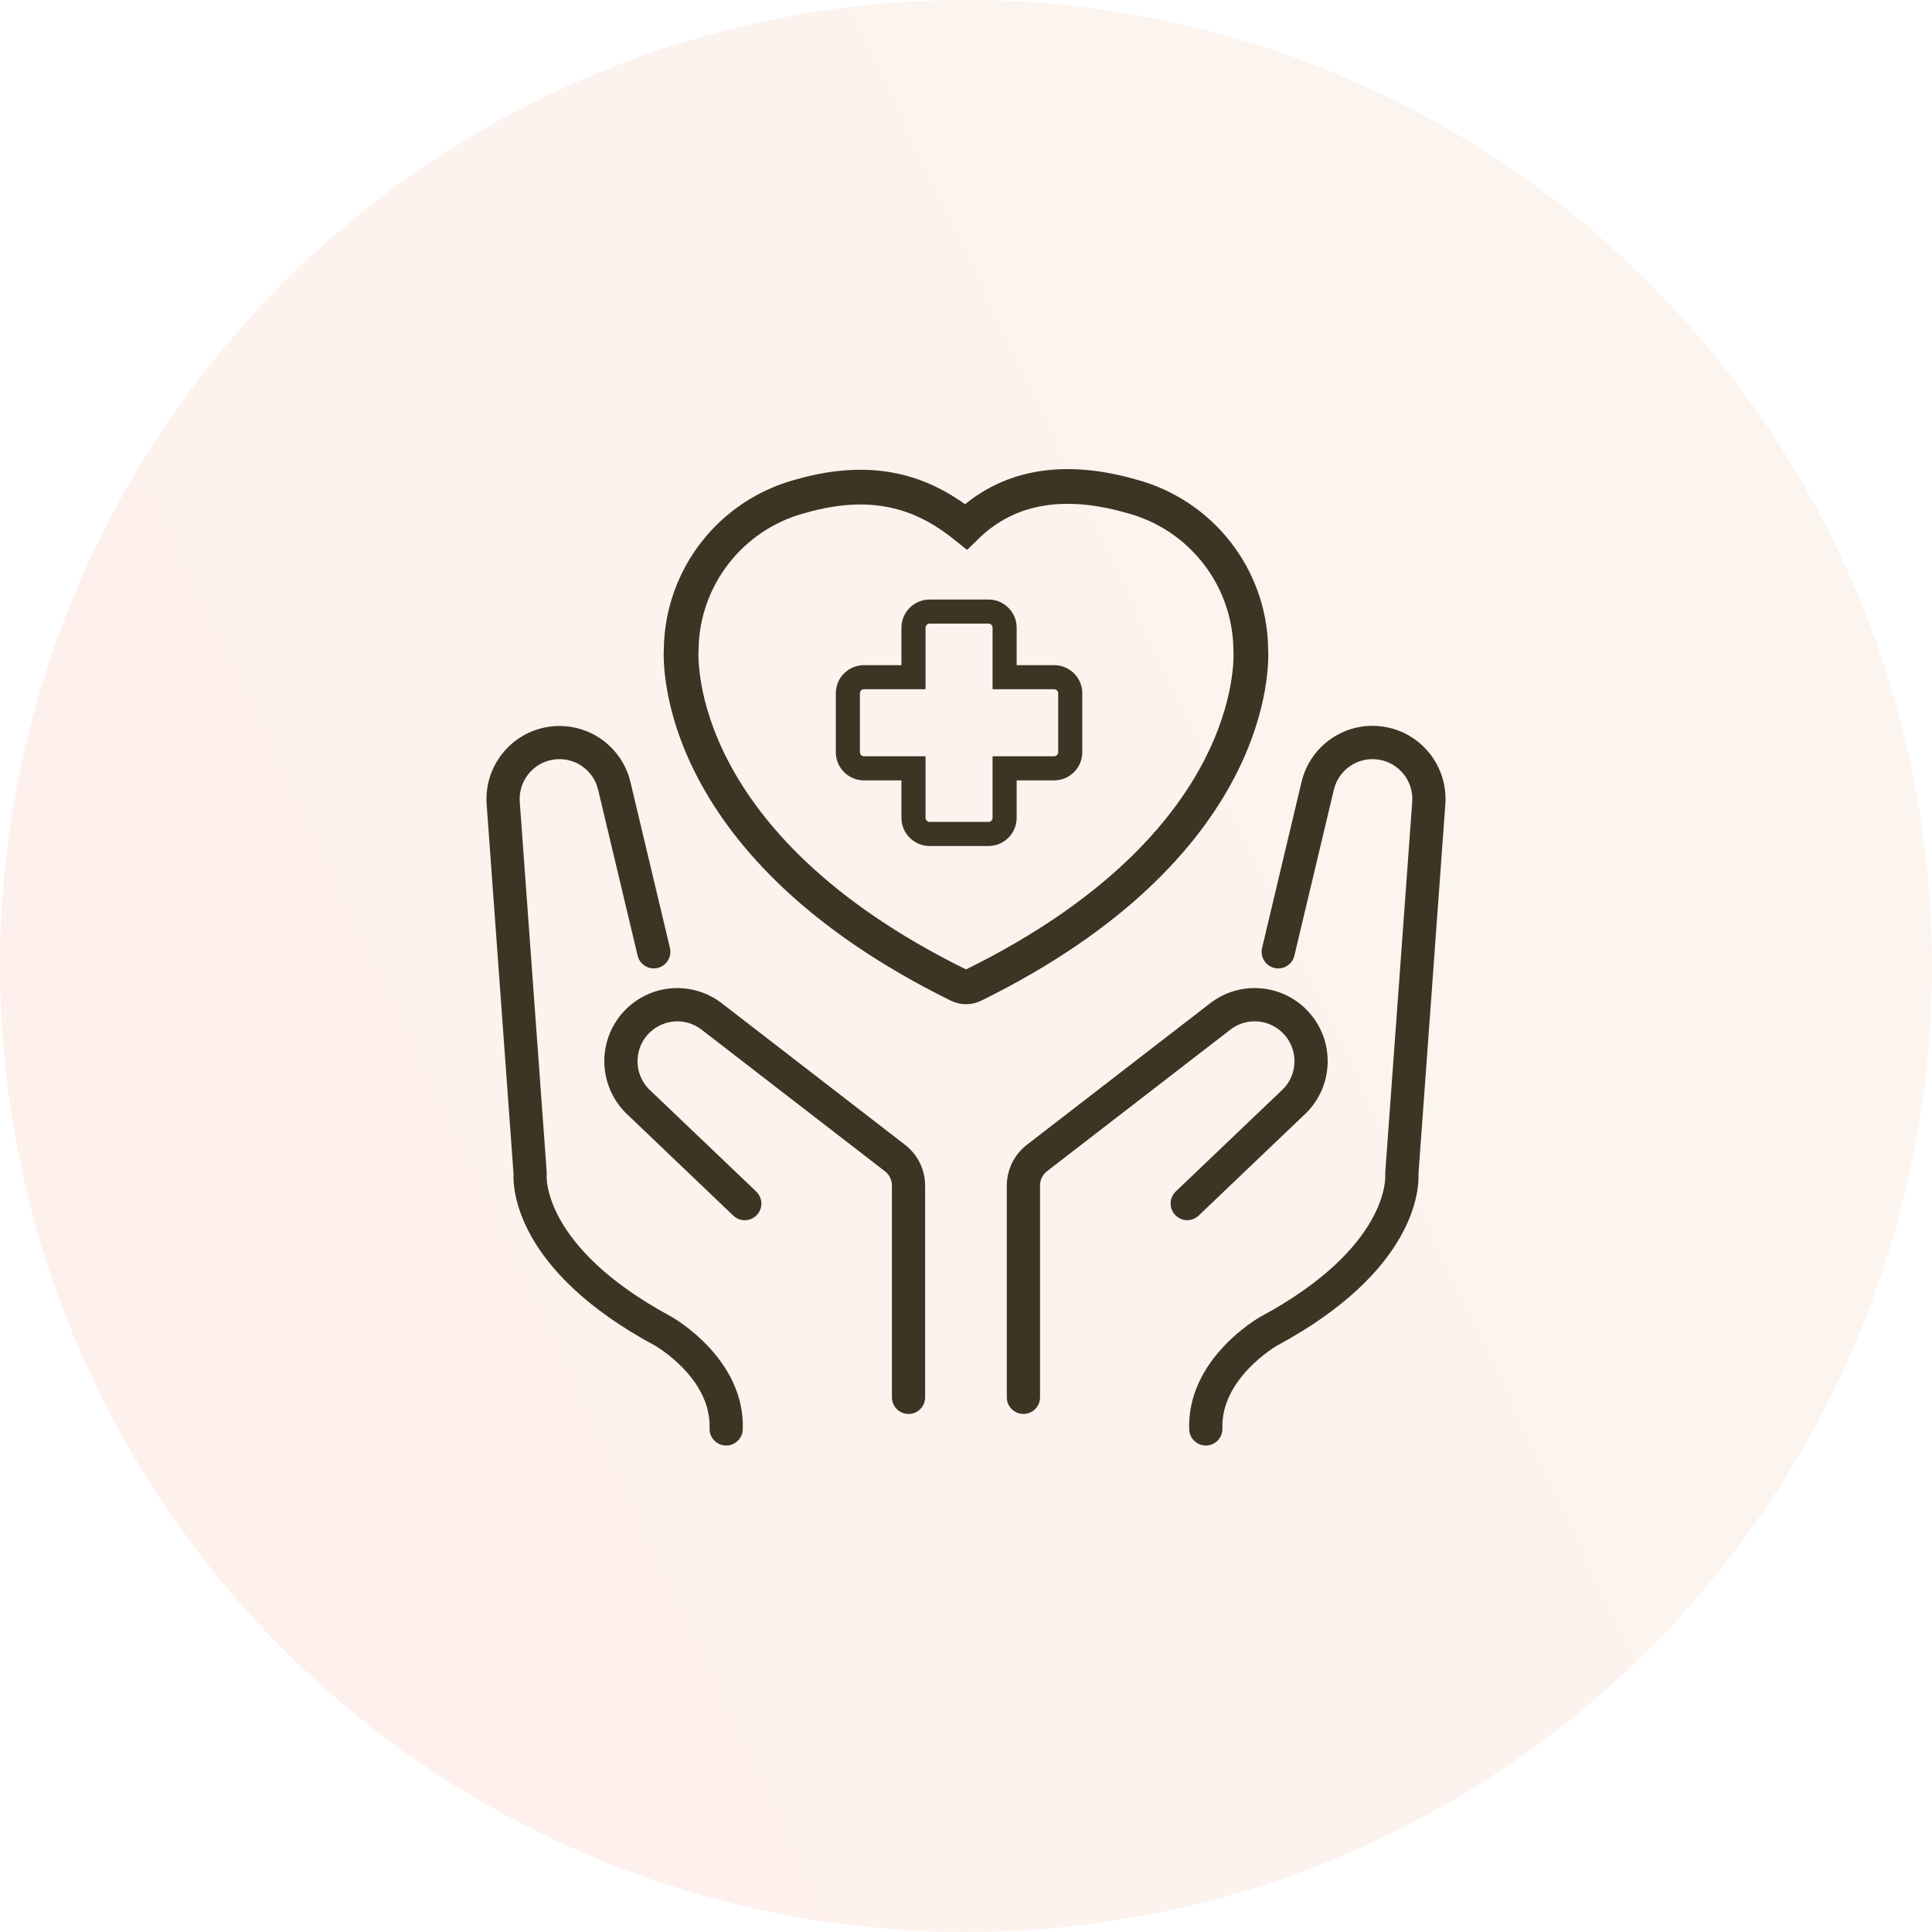 <?xml version="1.0" encoding="UTF-8"?>
<svg width="139px" height="139px" viewBox="0 0 139 139" version="1.1" xmlns="http://www.w3.org/2000/svg" xmlns:xlink="http://www.w3.org/1999/xlink">
    <title>empowerher_vision_icon3@2x</title>
    <defs>
        <linearGradient x1="107.563%" y1="11.987%" x2="-6.521%" y2="66.165%" id="linearGradient-1">
            <stop stop-color="#F0DEC7" offset="0.047%"></stop>
            <stop stop-color="#FDC9BB" offset="100%"></stop>
        </linearGradient>
    </defs>
    <g id="页面-1" stroke="none" stroke-width="1" fill="none" fill-rule="evenodd">
        <g id="EmpowerHer" transform="translate(-1419, -3607)">
            <g id="empowerher_vision_icon3" transform="translate(1419, 3607)">
                <circle id="椭圆形备份" fill="url(#linearGradient-1)" opacity="0.279" cx="69.5" cy="69.5" r="69.5"></circle>
                <g id="编组-4备份" transform="translate(35, 35)" fill-rule="nonzero">
                    <path d="M40.838,13.722 L37.278,13.722 L37.278,10.162 C37.278,9.519 36.759,9 36.116,9 L31.884,9 C31.241,9 30.722,9.526 30.722,10.162 L30.722,13.722 L27.162,13.722 C26.519,13.722 26,14.241 26,14.884 L26,19.116 C26,19.759 26.519,20.278 27.162,20.278 L30.722,20.278 L30.722,23.838 C30.722,24.481 31.241,25 31.884,25 L36.116,25 C36.759,25 37.278,24.481 37.278,23.838 L37.278,20.278 L40.838,20.278 C41.481,20.278 42,19.759 42,19.116 L42,14.884 C42.007,14.241 41.481,13.722 40.838,13.722 Z" id="形状备份" stroke="#3E3424" stroke-width="1.734"></path>
                    <g id="编组">
                        <path d="M33.961,35.874 C34.301,36.042 34.701,36.042 35.042,35.874 C55.418,25.836 55.058,12.723 54.988,11.667 C54.903,6.507 51.395,2.03 46.397,0.701 C40.76,-0.912 37.003,0.442 34.498,2.894 C31.769,0.701 28.235,-0.912 22.599,0.701 C17.603,2.031 14.097,6.506 14.011,11.665 C13.945,12.726 13.584,25.836 33.961,35.874 Z" id="形状" stroke="#3E3424" stroke-width="2.5"></path>
                        <path d="M1.946,49.446 C1.895,50.461 2.059,56.401 12.133,61.817 C12.174,61.84 16.175,64.147 16.051,67.761 C16.039,68.078 16.154,68.387 16.371,68.62 C16.587,68.852 16.886,68.989 17.203,69 L17.245,69 C17.889,69 18.418,68.489 18.44,67.844 C18.614,62.793 13.526,59.855 13.287,59.721 C4.007,54.73 4.328,49.613 4.33,49.58 C4.339,49.505 4.341,49.43 4.335,49.354 L2.395,22.696 C2.285,21.205 3.337,19.879 4.812,19.651 C6.287,19.422 7.69,20.367 8.034,21.822 L10.875,33.757 C10.974,34.173 11.288,34.504 11.697,34.626 C12.106,34.747 12.549,34.641 12.859,34.346 C13.169,34.052 13.298,33.614 13.199,33.198 L10.358,21.266 C9.72,18.603 7.15,16.876 4.45,17.294 C1.749,17.713 -0.181,20.137 0.013,22.869 L1.946,49.446 Z" id="路径" fill="#3E3424"></path>
                        <path d="M8.479,41.352 C8.48,42.74 9.028,44.071 10.004,45.056 L17.759,52.461 C18.068,52.757 18.511,52.864 18.92,52.743 C19.33,52.623 19.644,52.292 19.745,51.877 C19.845,51.461 19.717,51.023 19.408,50.728 L11.682,43.355 C10.644,42.289 10.592,40.604 11.564,39.477 C12.535,38.35 14.206,38.155 15.41,39.03 L28.67,49.27 C28.984,49.514 29.168,49.89 29.17,50.289 L29.17,65.533 C29.17,66.194 29.705,66.73 30.364,66.73 C31.024,66.73 31.559,66.194 31.559,65.533 L31.559,50.289 C31.555,49.148 31.026,48.072 30.125,47.373 L16.849,37.118 C15.254,35.937 13.132,35.757 11.362,36.652 C9.592,37.547 8.476,39.365 8.476,41.352 L8.479,41.352 Z" id="路径" fill="#3E3424"></path>
                        <path d="M56.685,34.643 C57.327,34.797 57.971,34.4 58.125,33.757 L60.965,21.822 C61.31,20.367 62.712,19.422 64.187,19.651 C65.662,19.879 66.714,21.205 66.604,22.696 L64.664,49.354 C64.659,49.423 64.659,49.492 64.664,49.561 C64.669,49.612 64.99,54.73 55.689,59.732 C55.472,59.854 50.385,62.792 50.558,67.844 C50.58,68.489 51.109,69.001 51.754,69 L51.796,69 C52.455,68.977 52.971,68.423 52.948,67.762 C52.825,64.175 56.829,61.841 56.844,61.831 C66.939,56.4 67.105,50.46 67.053,49.446 L68.986,22.869 C69.186,20.133 67.256,17.702 64.551,17.283 C61.846,16.863 59.273,18.596 58.639,21.265 L55.801,33.201 C55.648,33.844 56.044,34.49 56.685,34.643 Z" id="路径" fill="#3E3424"></path>
                        <path d="M38.87,47.371 C37.97,48.07 37.441,49.145 37.437,50.287 L37.437,65.531 C37.437,66.192 37.972,66.728 38.632,66.728 C39.291,66.728 39.826,66.192 39.826,65.531 L39.826,50.287 C39.828,49.888 40.012,49.512 40.326,49.267 L53.569,39.042 C54.438,38.399 55.595,38.301 56.559,38.79 C57.524,39.278 58.132,40.269 58.131,41.352 C58.133,42.085 57.853,42.79 57.347,43.321 L49.591,50.723 C49.282,51.018 49.154,51.456 49.255,51.872 C49.355,52.288 49.669,52.618 50.079,52.739 C50.488,52.859 50.931,52.752 51.24,52.457 L59.03,45.022 C60.943,43.056 61.026,39.946 59.22,37.881 C57.414,35.816 54.327,35.489 52.131,37.131 L38.87,47.371 Z" id="路径" fill="#3E3424"></path>
                    </g>
                </g>
            </g>
        </g>
    </g>
</svg>